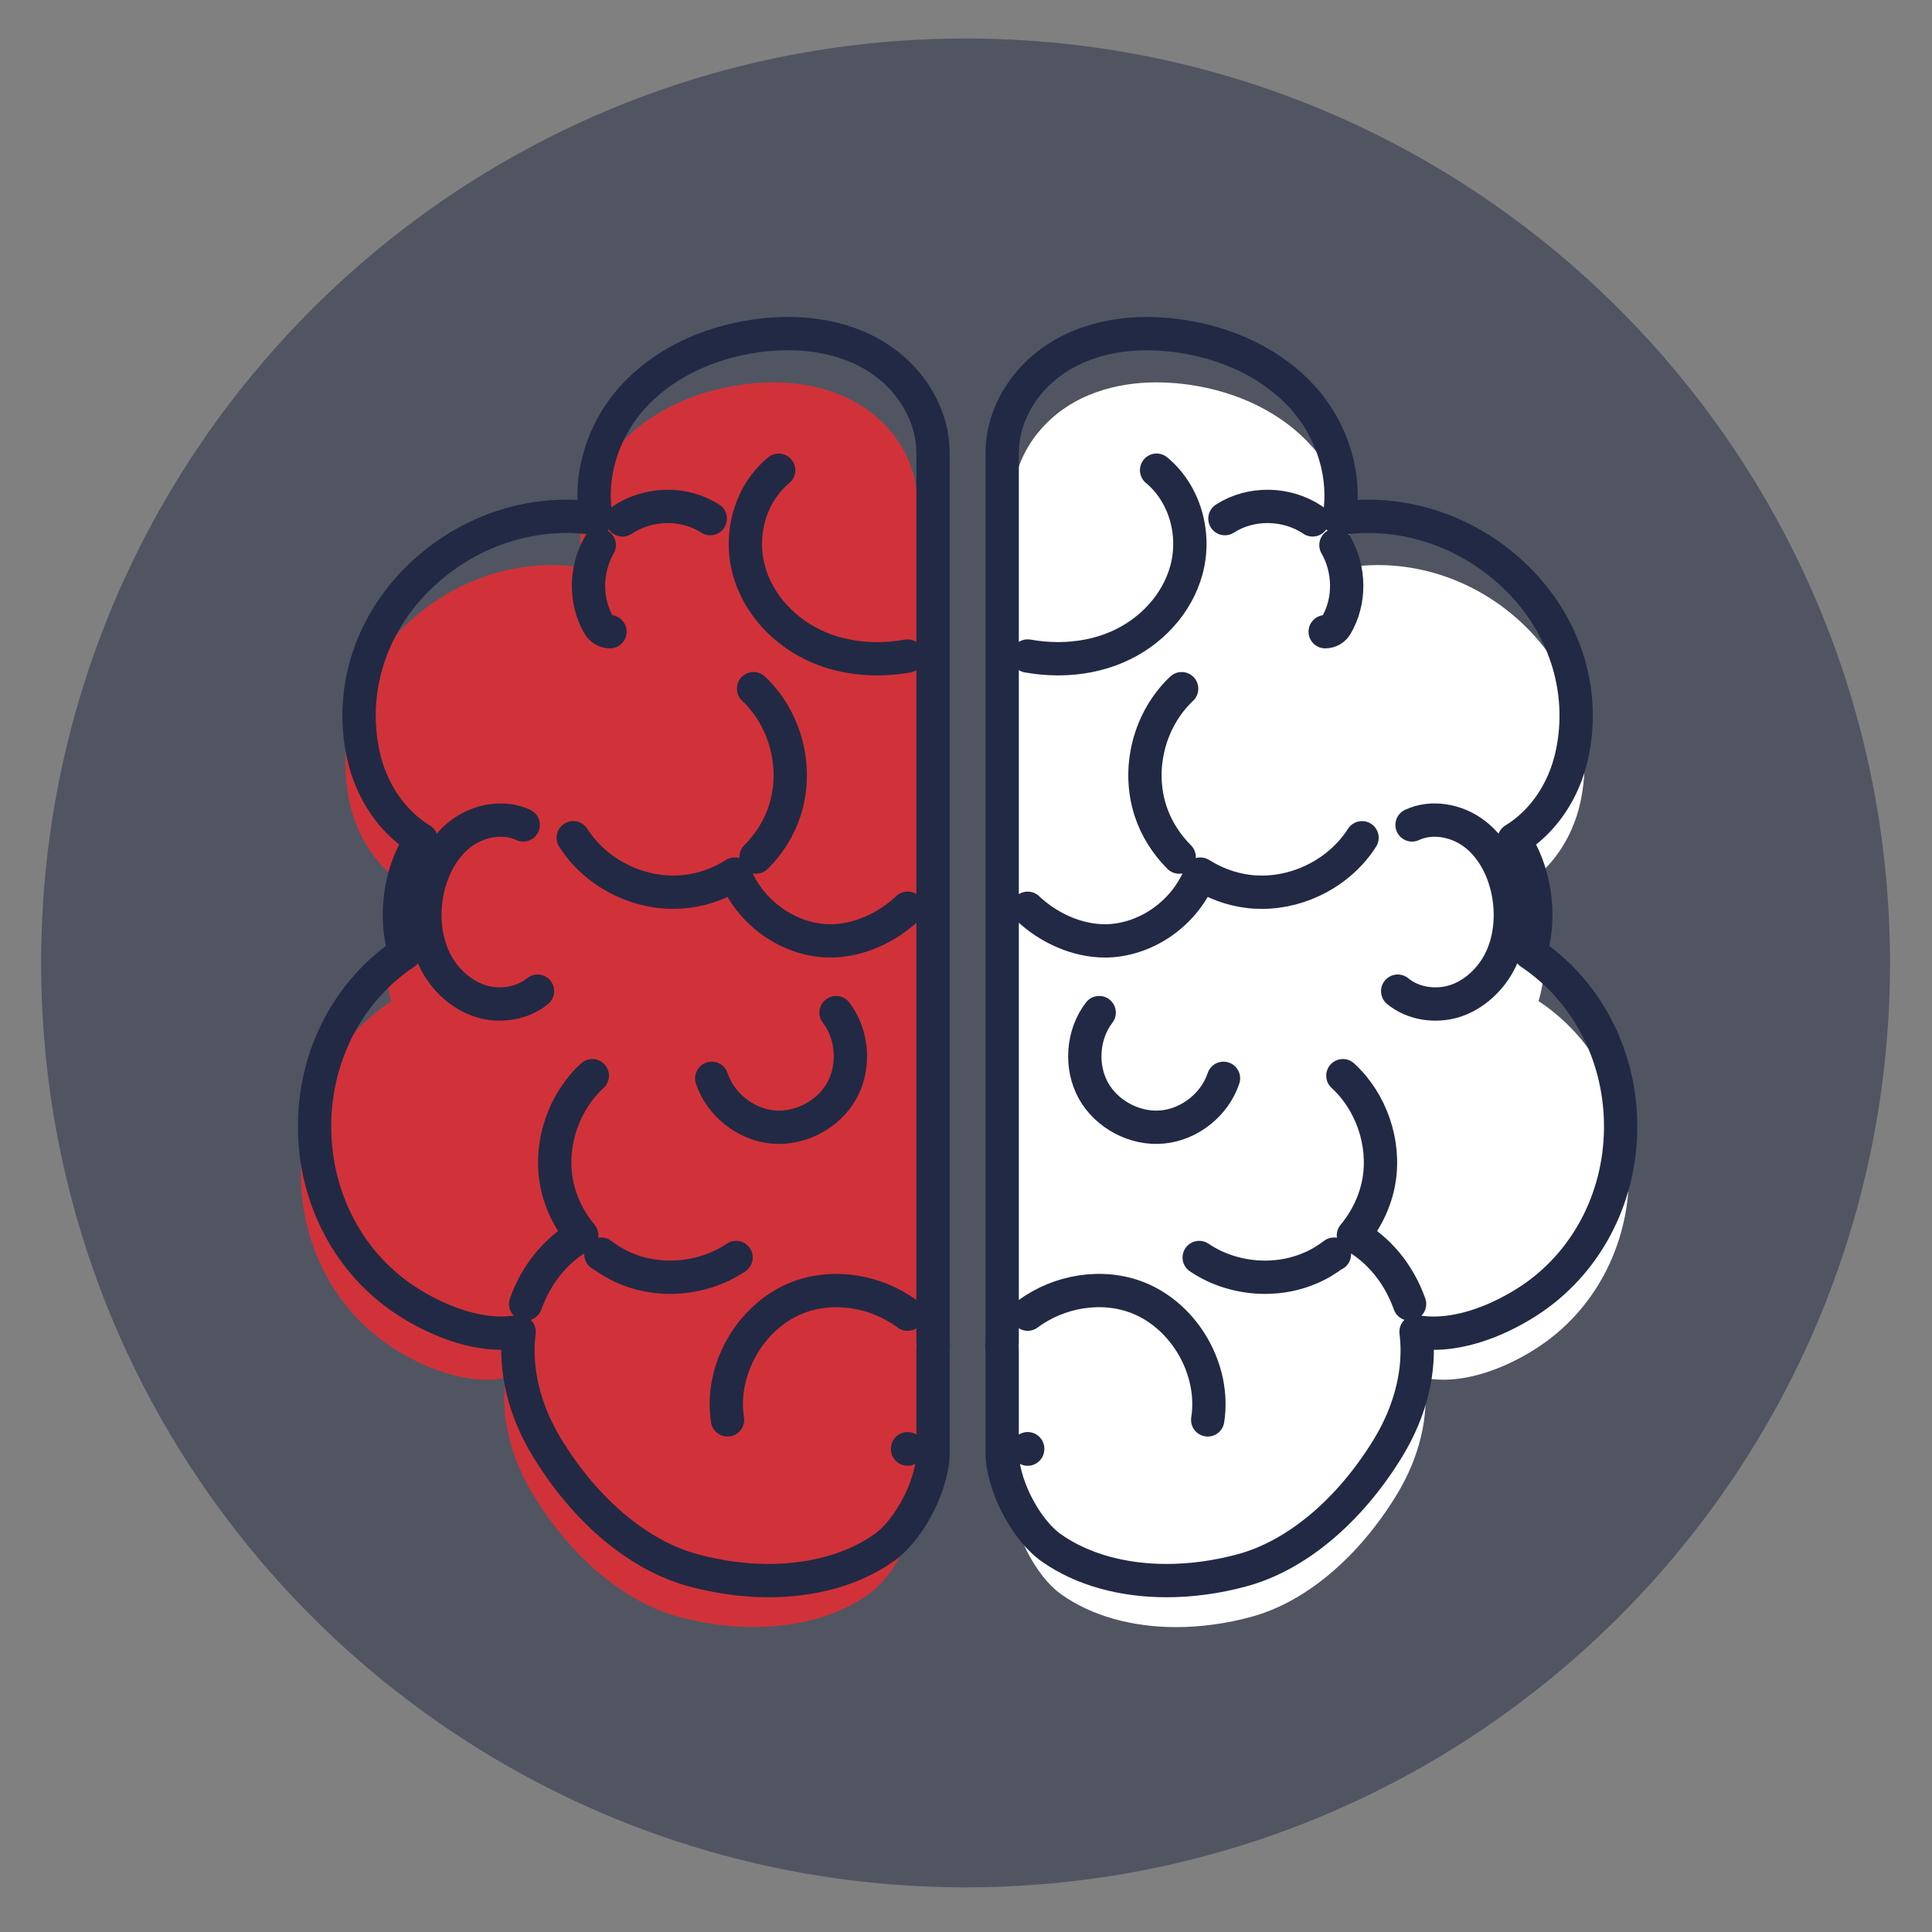 <?xml version="1.0" encoding="utf-8"?>
<!-- Generator: Adobe Illustrator 16.0.0, SVG Export Plug-In . SVG Version: 6.00 Build 0)  -->
<!DOCTYPE svg PUBLIC "-//W3C//DTD SVG 1.1//EN" "http://www.w3.org/Graphics/SVG/1.1/DTD/svg11.dtd">
<svg version="1.1" id="Layer_1" xmlns="http://www.w3.org/2000/svg" xmlns:xlink="http://www.w3.org/1999/xlink" x="0px" y="0px"
	 width="58px" height="58px" viewBox="0 0 58 58" enable-background="new 0 0 58 58" xml:space="preserve">
<rect x="0" y="0" width="58" height="58" fill="#808080" stroke="none"/>
<g opacity="0.5">
	<g>
		<defs>
			<rect id="SVGID_255_" x="1.235" y="1.156" width="55.504" height="55.503"/>
		</defs>
		<clipPath id="SVGID_2_">
			<use xlink:href="#SVGID_255_"  overflow="visible"/>
		</clipPath>
		<path clip-path="url(#SVGID_2_)" fill="#222944" d="M56.739,28.907c0,15.327-12.426,27.752-27.752,27.752
			c-15.329,0-27.752-12.425-27.752-27.752c0-15.326,12.423-27.751,27.752-27.751C44.313,1.156,56.739,13.581,56.739,28.907"/>
	</g>
</g>
<path fill="#FFFFFF" d="M46.188,30.054c0.174-0.57,0.216-1.206,0.115-1.838c-0.095-0.598-0.306-1.141-0.61-1.592
	c0.868-0.517,1.512-1.44,1.752-2.544c0.426-1.962-0.247-3.988-1.8-5.417c-1.443-1.33-3.38-1.92-5.205-1.624
	c0.249-1.229-0.143-2.615-1.058-3.64c-0.877-0.984-2.196-1.643-3.712-1.853c-0.92-0.127-2.268-0.135-3.462,0.553
	c-1.104,0.637-1.798,1.769-1.799,2.911c0,0.007-0.002,0.013-0.002,0.021V27.49v0.003v14.25c-0.014,0.054-0.013,0.106,0,0.159v3.018
	v0.004c-0.051,0.953,0.654,2.377,1.464,2.948c0.912,0.643,2.121,0.975,3.438,0.975c0.729,0,1.491-0.101,2.257-0.309
	c1.616-0.438,3.205-1.77,4.359-3.656c0.693-1.134,0.989-2.381,0.833-3.514c0.188,0.034,0.378,0.052,0.564,0.052
	c1.331,0,2.573-0.778,2.987-1.068c1.663-1.158,2.633-3.113,2.593-5.23C48.863,33.039,47.849,31.15,46.188,30.054"/>
<path fill="#D13239" d="M9.034,35.121c-0.04,2.118,0.929,4.073,2.592,5.23c0.415,0.29,1.657,1.068,2.988,1.068
	c0.187,0,0.376-0.017,0.563-0.051c-0.154,1.131,0.142,2.379,0.834,3.513c1.153,1.887,2.742,3.219,4.36,3.656
	c0.765,0.207,1.527,0.308,2.256,0.308c1.317,0,2.526-0.332,3.438-0.975c0.809-0.57,1.514-1.995,1.464-2.948V44.92v-3.019
	c0.013-0.052,0.013-0.104,0-0.157V27.492v-0.001V15.032c0-0.009-0.001-0.015-0.001-0.021c-0.002-1.143-0.696-2.273-1.8-2.911
	c-1.194-0.688-2.542-0.681-3.461-0.553c-1.518,0.21-2.835,0.868-3.714,1.853c-0.913,1.023-1.306,2.411-1.058,3.639
	c-1.825-0.295-3.761,0.295-5.204,1.625c-1.553,1.429-2.226,3.455-1.799,5.417c0.24,1.104,0.883,2.027,1.751,2.544
	c-0.305,0.451-0.516,0.994-0.611,1.592c-0.1,0.632-0.058,1.268,0.115,1.838C10.088,31.151,9.074,33.039,9.034,35.121"/>
<path fill="none" stroke="#222944" stroke-linecap="round" stroke-linejoin="round" stroke-miterlimit="10" d="M28.01,40.477
	c0.013-0.054,0.013-0.11,0-0.167V26.062v-0.002v-12.46c0-0.006-0.002-0.013-0.002-0.019c-0.001-1.155-0.701-2.296-1.817-2.941
	c-1.202-0.692-2.558-0.685-3.483-0.558c-1.524,0.213-2.85,0.874-3.733,1.864c-0.909,1.019-1.306,2.394-1.076,3.622
	c-1.82-0.279-3.745,0.312-5.184,1.638c-1.562,1.438-2.238,3.476-1.809,5.452c0.238,1.1,0.876,2.023,1.737,2.549
	c-0.298,0.449-0.504,0.983-0.598,1.573c-0.1,0.629-0.062,1.261,0.107,1.83c-1.656,1.104-2.668,2.994-2.707,5.079
	c-0.041,2.13,0.933,4.096,2.605,5.262c0.418,0.29,1.667,1.071,3.008,1.071c0.175,0,0.351-0.013,0.526-0.042
	c-0.144,1.129,0.154,2.364,0.843,3.488c1.157,1.896,2.753,3.233,4.379,3.672c0.769,0.208,1.533,0.311,2.266,0.311
	c1.325,0,2.539-0.334,3.459-0.981c0.815-0.575,1.526-2.012,1.479-2.976v-0.004V40.477z M21.323,15.57
	c-0.791-0.512-1.861-0.479-2.635,0.038 M17.991,16.362c-0.418,0.73-0.441,1.678-0.009,2.414c0.071,0.12,0.199,0.188,0.33,0.188
	 M16.136,29.755c-0.447,0.371-1.121,0.486-1.716,0.296c-0.57-0.182-1.082-0.643-1.369-1.23c-0.27-0.554-0.359-1.235-0.251-1.919
	c0.123-0.771,0.489-1.446,1.007-1.852c0.562-0.441,1.326-0.556,1.9-0.286 M17.782,32.293c-0.853,0.781-1.278,2.021-1.083,3.16
	c0.102,0.599,0.376,1.167,0.766,1.636c-0.766,0.422-1.373,1.171-1.684,2.057 M18.039,37.657c0.004-0.001,0.007-0.004,0.01-0.006
	c0.223,0.17,0.465,0.314,0.722,0.423c0.423,0.181,0.886,0.27,1.349,0.27c0.699,0,1.4-0.202,1.977-0.593 M27.246,43.491
	c0,0.004,0,0.009,0.001,0.012 M27.246,39.453c-0.935-0.698-2.24-0.922-3.325-0.488c-1.402,0.562-2.316,2.17-2.08,3.661
	 M17.209,25.149c0.644,1.011,1.813,1.636,3.006,1.636c0.141,0,0.282-0.009,0.422-0.027c0.509-0.063,0.994-0.247,1.424-0.518
	c0.426,1.086,1.476,1.897,2.649,1.998c0.073,0.006,0.146,0.008,0.219,0.008c0.827,0,1.691-0.384,2.317-0.98 M22.697,25.729
	c0.387-0.387,0.688-0.858,0.859-1.384c0.416-1.274,0.041-2.75-0.934-3.671 M23.376,14.117c-0.836,0.689-1.195,1.897-0.894,3.005
	c0.274,1.003,1.056,1.865,2.088,2.308c0.537,0.231,1.14,0.347,1.765,0.347c0.3,0,0.604-0.028,0.911-0.081"/>
<path fill="none" stroke="#222944" stroke-linecap="round" stroke-linejoin="round" stroke-miterlimit="10" d="M25.099,30.399
	c0.502,0.653,0.574,1.616,0.175,2.339c-0.398,0.721-1.252,1.172-2.072,1.095c-0.821-0.076-1.575-0.677-1.835-1.461"/>
<path fill="none" stroke="#222944" stroke-linecap="round" stroke-linejoin="round" stroke-miterlimit="10" d="M30.087,43.491v0.003
	c-0.049,0.965,0.662,2.401,1.479,2.977c0.918,0.646,2.133,0.98,3.458,0.98c0.731,0,1.498-0.102,2.265-0.31
	c1.626-0.439,3.223-1.777,4.38-3.671c0.688-1.125,0.985-2.361,0.842-3.489c0.178,0.029,0.353,0.042,0.526,0.042
	c1.341,0,2.59-0.781,3.009-1.072c1.672-1.166,2.646-3.132,2.606-5.26c-0.04-2.085-1.052-3.976-2.708-5.081
	c0.169-0.568,0.207-1.201,0.107-1.83c-0.094-0.589-0.301-1.124-0.598-1.572c0.862-0.525,1.499-1.449,1.738-2.55
	c0.429-1.976-0.248-4.013-1.811-5.45c-1.438-1.325-3.362-1.918-5.183-1.64c0.229-1.228-0.167-2.603-1.076-3.622
	c-0.884-0.988-2.21-1.65-3.733-1.862c-0.927-0.128-2.28-0.136-3.483,0.558c-1.116,0.644-1.816,1.786-1.817,2.94
	c0,0.006-0.002,0.014-0.002,0.02v12.46v0.001V40.31c-0.013,0.056-0.013,0.113,0,0.168V43.491z M39.407,15.608
	c-0.772-0.518-1.842-0.549-2.634-0.039 M39.783,18.964c0.132,0,0.259-0.066,0.33-0.188c0.434-0.735,0.41-1.683-0.007-2.413
	 M42.391,24.765c0.573-0.271,1.337-0.156,1.899,0.285c0.518,0.404,0.884,1.08,1.006,1.852c0.109,0.684,0.021,1.365-0.25,1.918
	c-0.288,0.589-0.799,1.049-1.369,1.232c-0.595,0.188-1.269,0.074-1.717-0.297 M42.316,39.146c-0.312-0.887-0.919-1.636-1.686-2.057
	c0.391-0.471,0.664-1.037,0.767-1.638c0.194-1.139-0.23-2.379-1.083-3.158 M36.001,37.751c0.575,0.391,1.277,0.593,1.977,0.593
	c0.464,0,0.926-0.089,1.349-0.271c0.257-0.107,0.499-0.253,0.722-0.423c0.003,0.003,0.005,0.005,0.011,0.006 M30.851,43.504
	c0-0.004,0.001-0.01,0.001-0.013 M36.256,42.626c0.235-1.491-0.678-3.1-2.08-3.661c-1.086-0.435-2.391-0.21-3.324,0.487
	 M30.852,27.267c0.626,0.595,1.488,0.979,2.315,0.979c0.073,0,0.146-0.002,0.219-0.008c1.175-0.1,2.224-0.912,2.65-1.997
	c0.429,0.271,0.915,0.453,1.424,0.518c0.141,0.019,0.28,0.026,0.421,0.026c1.192,0,2.363-0.625,3.008-1.635 M35.474,20.675
	c-0.975,0.921-1.35,2.396-0.934,3.671c0.171,0.525,0.474,0.997,0.86,1.384 M30.852,19.694c0.306,0.053,0.61,0.082,0.909,0.082
	c0.625,0,1.228-0.116,1.766-0.347c1.033-0.443,1.812-1.304,2.088-2.309c0.302-1.106-0.057-2.313-0.893-3.005"/>
<path fill="none" stroke="#222944" stroke-linecap="round" stroke-linejoin="round" stroke-miterlimit="10" d="M32.998,30.399
	c-0.502,0.653-0.574,1.616-0.175,2.339c0.398,0.721,1.252,1.172,2.071,1.095c0.822-0.076,1.576-0.677,1.836-1.461"/>
</svg>
